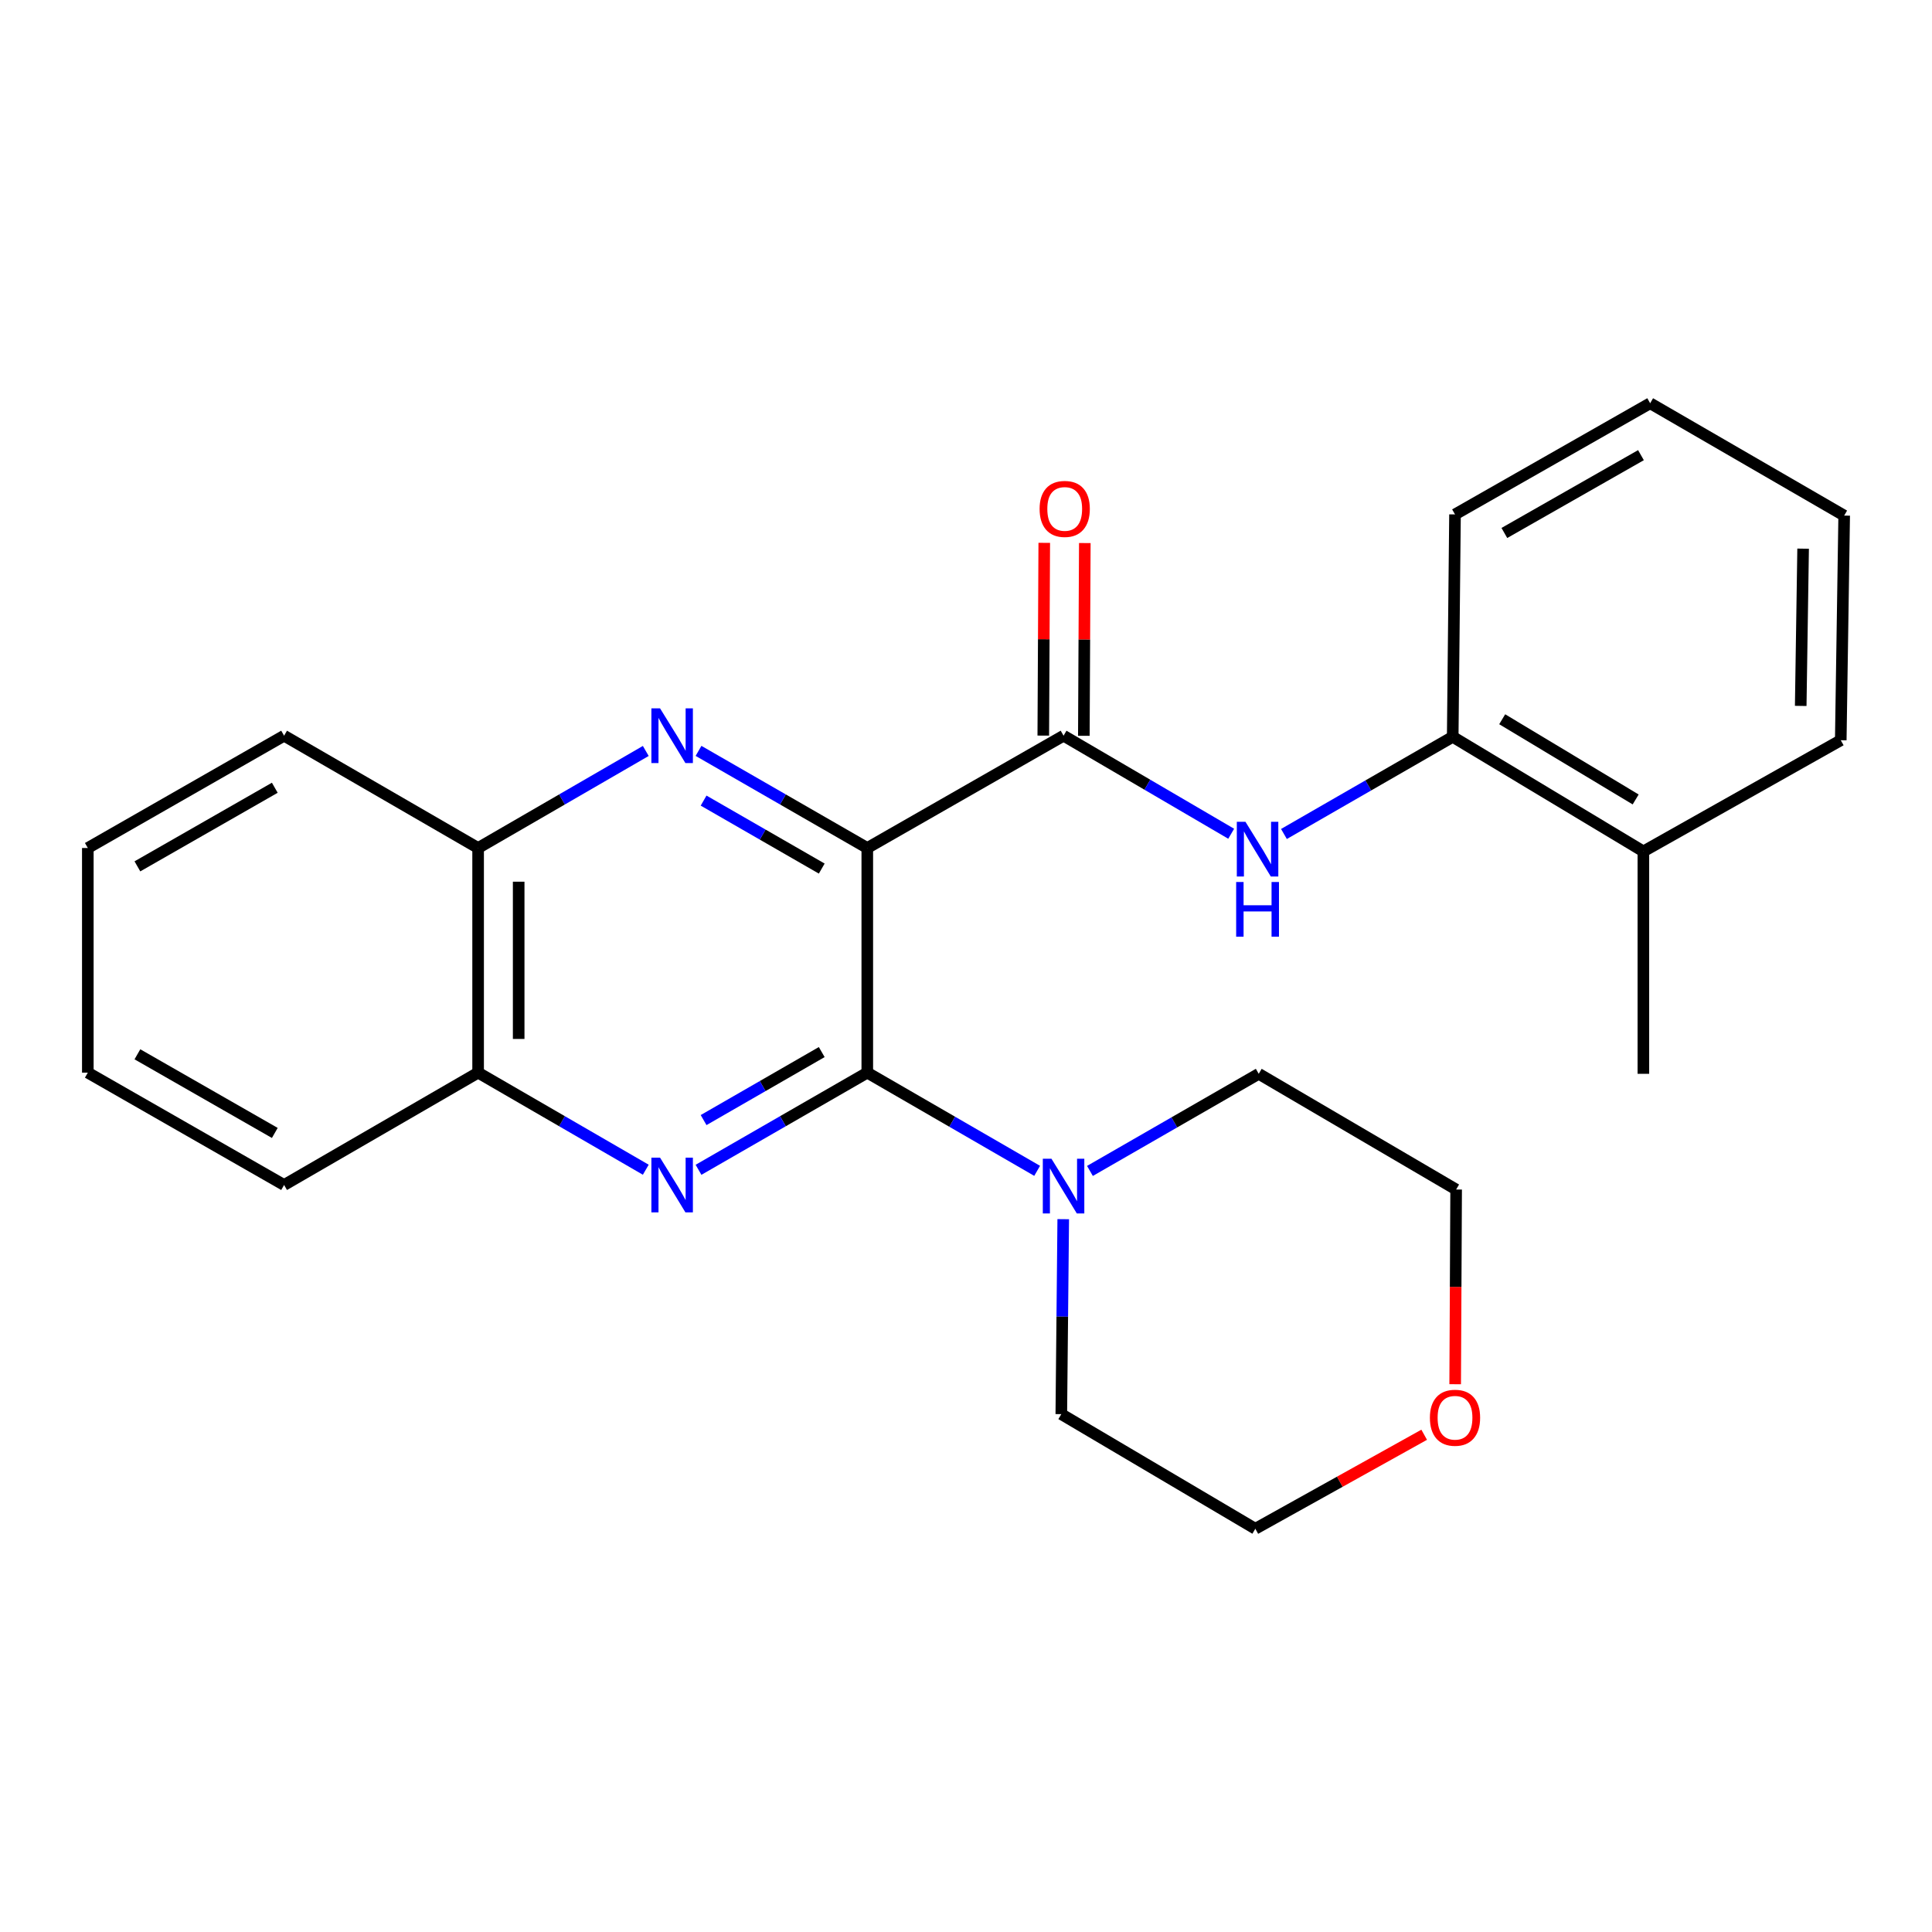 <?xml version='1.0' encoding='iso-8859-1'?>
<svg version='1.1' baseProfile='full'
              xmlns='http://www.w3.org/2000/svg'
                      xmlns:rdkit='http://www.rdkit.org/xml'
                      xmlns:xlink='http://www.w3.org/1999/xlink'
                  xml:space='preserve'
width='1000px' height='1000px' viewBox='0 0 1000 1000'>
<!-- END OF HEADER -->
<rect style='opacity:1.0;fill:#FFFFFF;stroke:none' width='1000' height='1000' x='0' y='0'> </rect>
<path class='bond-0' d='M 448.907,438.924 L 448.907,555.199' style='fill:none;fill-rule:evenodd;stroke:#000000;stroke-width:6px;stroke-linecap:butt;stroke-linejoin:miter;stroke-opacity:1' />
<path class='bond-1' d='M 448.907,438.924 L 405.229,413.789' style='fill:none;fill-rule:evenodd;stroke:#000000;stroke-width:6px;stroke-linecap:butt;stroke-linejoin:miter;stroke-opacity:1' />
<path class='bond-1' d='M 405.229,413.789 L 361.551,388.655' style='fill:none;fill-rule:evenodd;stroke:#0000FF;stroke-width:6px;stroke-linecap:butt;stroke-linejoin:miter;stroke-opacity:1' />
<path class='bond-1' d='M 425.333,449.578 L 394.759,431.984' style='fill:none;fill-rule:evenodd;stroke:#000000;stroke-width:6px;stroke-linecap:butt;stroke-linejoin:miter;stroke-opacity:1' />
<path class='bond-1' d='M 394.759,431.984 L 364.184,414.39' style='fill:none;fill-rule:evenodd;stroke:#0000FF;stroke-width:6px;stroke-linecap:butt;stroke-linejoin:miter;stroke-opacity:1' />
<path class='bond-3' d='M 448.907,438.924 L 550.499,380.798' style='fill:none;fill-rule:evenodd;stroke:#000000;stroke-width:6px;stroke-linecap:butt;stroke-linejoin:miter;stroke-opacity:1' />
<path class='bond-2' d='M 448.907,555.199 L 405.229,580.343' style='fill:none;fill-rule:evenodd;stroke:#000000;stroke-width:6px;stroke-linecap:butt;stroke-linejoin:miter;stroke-opacity:1' />
<path class='bond-2' d='M 405.229,580.343 L 361.552,605.487' style='fill:none;fill-rule:evenodd;stroke:#0000FF;stroke-width:6px;stroke-linecap:butt;stroke-linejoin:miter;stroke-opacity:1' />
<path class='bond-2' d='M 425.33,544.549 L 394.756,562.15' style='fill:none;fill-rule:evenodd;stroke:#000000;stroke-width:6px;stroke-linecap:butt;stroke-linejoin:miter;stroke-opacity:1' />
<path class='bond-2' d='M 394.756,562.15 L 364.181,579.751' style='fill:none;fill-rule:evenodd;stroke:#0000FF;stroke-width:6px;stroke-linecap:butt;stroke-linejoin:miter;stroke-opacity:1' />
<path class='bond-4' d='M 448.907,555.199 L 492.866,580.612' style='fill:none;fill-rule:evenodd;stroke:#000000;stroke-width:6px;stroke-linecap:butt;stroke-linejoin:miter;stroke-opacity:1' />
<path class='bond-4' d='M 492.866,580.612 L 536.825,606.026' style='fill:none;fill-rule:evenodd;stroke:#0000FF;stroke-width:6px;stroke-linecap:butt;stroke-linejoin:miter;stroke-opacity:1' />
<path class='bond-6' d='M 334.257,388.693 L 290.865,413.808' style='fill:none;fill-rule:evenodd;stroke:#0000FF;stroke-width:6px;stroke-linecap:butt;stroke-linejoin:miter;stroke-opacity:1' />
<path class='bond-6' d='M 290.865,413.808 L 247.472,438.924' style='fill:none;fill-rule:evenodd;stroke:#000000;stroke-width:6px;stroke-linecap:butt;stroke-linejoin:miter;stroke-opacity:1' />
<path class='bond-25' d='M 334.257,605.449 L 290.864,580.324' style='fill:none;fill-rule:evenodd;stroke:#0000FF;stroke-width:6px;stroke-linecap:butt;stroke-linejoin:miter;stroke-opacity:1' />
<path class='bond-25' d='M 290.864,580.324 L 247.472,555.199' style='fill:none;fill-rule:evenodd;stroke:#000000;stroke-width:6px;stroke-linecap:butt;stroke-linejoin:miter;stroke-opacity:1' />
<path class='bond-5' d='M 550.499,380.798 L 593.881,406.172' style='fill:none;fill-rule:evenodd;stroke:#000000;stroke-width:6px;stroke-linecap:butt;stroke-linejoin:miter;stroke-opacity:1' />
<path class='bond-5' d='M 593.881,406.172 L 637.264,431.547' style='fill:none;fill-rule:evenodd;stroke:#0000FF;stroke-width:6px;stroke-linecap:butt;stroke-linejoin:miter;stroke-opacity:1' />
<path class='bond-9' d='M 560.995,380.851 L 561.247,330.967' style='fill:none;fill-rule:evenodd;stroke:#000000;stroke-width:6px;stroke-linecap:butt;stroke-linejoin:miter;stroke-opacity:1' />
<path class='bond-9' d='M 561.247,330.967 L 561.5,281.083' style='fill:none;fill-rule:evenodd;stroke:#FF0000;stroke-width:6px;stroke-linecap:butt;stroke-linejoin:miter;stroke-opacity:1' />
<path class='bond-9' d='M 540.002,380.745 L 540.255,330.861' style='fill:none;fill-rule:evenodd;stroke:#000000;stroke-width:6px;stroke-linecap:butt;stroke-linejoin:miter;stroke-opacity:1' />
<path class='bond-9' d='M 540.255,330.861 L 540.508,280.977' style='fill:none;fill-rule:evenodd;stroke:#FF0000;stroke-width:6px;stroke-linecap:butt;stroke-linejoin:miter;stroke-opacity:1' />
<path class='bond-12' d='M 564.152,606.075 L 607.836,580.94' style='fill:none;fill-rule:evenodd;stroke:#0000FF;stroke-width:6px;stroke-linecap:butt;stroke-linejoin:miter;stroke-opacity:1' />
<path class='bond-12' d='M 607.836,580.94 L 651.519,555.805' style='fill:none;fill-rule:evenodd;stroke:#000000;stroke-width:6px;stroke-linecap:butt;stroke-linejoin:miter;stroke-opacity:1' />
<path class='bond-13' d='M 550.329,631.042 L 549.831,681.498' style='fill:none;fill-rule:evenodd;stroke:#0000FF;stroke-width:6px;stroke-linecap:butt;stroke-linejoin:miter;stroke-opacity:1' />
<path class='bond-13' d='M 549.831,681.498 L 549.332,731.955' style='fill:none;fill-rule:evenodd;stroke:#000000;stroke-width:6px;stroke-linecap:butt;stroke-linejoin:miter;stroke-opacity:1' />
<path class='bond-8' d='M 664.566,431.67 L 708.244,406.525' style='fill:none;fill-rule:evenodd;stroke:#0000FF;stroke-width:6px;stroke-linecap:butt;stroke-linejoin:miter;stroke-opacity:1' />
<path class='bond-8' d='M 708.244,406.525 L 751.921,381.381' style='fill:none;fill-rule:evenodd;stroke:#000000;stroke-width:6px;stroke-linecap:butt;stroke-linejoin:miter;stroke-opacity:1' />
<path class='bond-7' d='M 247.472,438.924 L 247.472,555.199' style='fill:none;fill-rule:evenodd;stroke:#000000;stroke-width:6px;stroke-linecap:butt;stroke-linejoin:miter;stroke-opacity:1' />
<path class='bond-7' d='M 268.465,456.365 L 268.465,537.757' style='fill:none;fill-rule:evenodd;stroke:#000000;stroke-width:6px;stroke-linecap:butt;stroke-linejoin:miter;stroke-opacity:1' />
<path class='bond-15' d='M 247.472,438.924 L 147.046,380.798' style='fill:none;fill-rule:evenodd;stroke:#000000;stroke-width:6px;stroke-linecap:butt;stroke-linejoin:miter;stroke-opacity:1' />
<path class='bond-16' d='M 247.472,555.199 L 147.046,613.348' style='fill:none;fill-rule:evenodd;stroke:#000000;stroke-width:6px;stroke-linecap:butt;stroke-linejoin:miter;stroke-opacity:1' />
<path class='bond-10' d='M 751.921,381.381 L 850.609,440.685' style='fill:none;fill-rule:evenodd;stroke:#000000;stroke-width:6px;stroke-linecap:butt;stroke-linejoin:miter;stroke-opacity:1' />
<path class='bond-10' d='M 777.537,372.283 L 846.619,413.795' style='fill:none;fill-rule:evenodd;stroke:#000000;stroke-width:6px;stroke-linecap:butt;stroke-linejoin:miter;stroke-opacity:1' />
<path class='bond-14' d='M 751.921,381.381 L 753.111,266.26' style='fill:none;fill-rule:evenodd;stroke:#000000;stroke-width:6px;stroke-linecap:butt;stroke-linejoin:miter;stroke-opacity:1' />
<path class='bond-19' d='M 850.609,440.685 L 850.609,555.805' style='fill:none;fill-rule:evenodd;stroke:#000000;stroke-width:6px;stroke-linecap:butt;stroke-linejoin:miter;stroke-opacity:1' />
<path class='bond-20' d='M 850.609,440.685 L 952.773,383.142' style='fill:none;fill-rule:evenodd;stroke:#000000;stroke-width:6px;stroke-linecap:butt;stroke-linejoin:miter;stroke-opacity:1' />
<path class='bond-11' d='M 737.154,742.624 L 693.456,766.953' style='fill:none;fill-rule:evenodd;stroke:#FF0000;stroke-width:6px;stroke-linecap:butt;stroke-linejoin:miter;stroke-opacity:1' />
<path class='bond-11' d='M 693.456,766.953 L 649.758,791.282' style='fill:none;fill-rule:evenodd;stroke:#000000;stroke-width:6px;stroke-linecap:butt;stroke-linejoin:miter;stroke-opacity:1' />
<path class='bond-26' d='M 753.196,716.468 L 753.445,666.08' style='fill:none;fill-rule:evenodd;stroke:#FF0000;stroke-width:6px;stroke-linecap:butt;stroke-linejoin:miter;stroke-opacity:1' />
<path class='bond-26' d='M 753.445,666.08 L 753.694,615.692' style='fill:none;fill-rule:evenodd;stroke:#000000;stroke-width:6px;stroke-linecap:butt;stroke-linejoin:miter;stroke-opacity:1' />
<path class='bond-17' d='M 651.519,555.805 L 753.694,615.692' style='fill:none;fill-rule:evenodd;stroke:#000000;stroke-width:6px;stroke-linecap:butt;stroke-linejoin:miter;stroke-opacity:1' />
<path class='bond-18' d='M 549.332,731.955 L 649.758,791.282' style='fill:none;fill-rule:evenodd;stroke:#000000;stroke-width:6px;stroke-linecap:butt;stroke-linejoin:miter;stroke-opacity:1' />
<path class='bond-21' d='M 753.111,266.26 L 854.12,208.718' style='fill:none;fill-rule:evenodd;stroke:#000000;stroke-width:6px;stroke-linecap:butt;stroke-linejoin:miter;stroke-opacity:1' />
<path class='bond-21' d='M 778.653,275.869 L 849.36,235.589' style='fill:none;fill-rule:evenodd;stroke:#000000;stroke-width:6px;stroke-linecap:butt;stroke-linejoin:miter;stroke-opacity:1' />
<path class='bond-22' d='M 147.046,380.798 L 45.455,438.924' style='fill:none;fill-rule:evenodd;stroke:#000000;stroke-width:6px;stroke-linecap:butt;stroke-linejoin:miter;stroke-opacity:1' />
<path class='bond-22' d='M 142.233,407.737 L 71.118,448.426' style='fill:none;fill-rule:evenodd;stroke:#000000;stroke-width:6px;stroke-linecap:butt;stroke-linejoin:miter;stroke-opacity:1' />
<path class='bond-27' d='M 147.046,613.348 L 45.455,555.199' style='fill:none;fill-rule:evenodd;stroke:#000000;stroke-width:6px;stroke-linecap:butt;stroke-linejoin:miter;stroke-opacity:1' />
<path class='bond-27' d='M 142.236,586.406 L 71.122,545.702' style='fill:none;fill-rule:evenodd;stroke:#000000;stroke-width:6px;stroke-linecap:butt;stroke-linejoin:miter;stroke-opacity:1' />
<path class='bond-28' d='M 952.773,383.142 L 954.545,266.867' style='fill:none;fill-rule:evenodd;stroke:#000000;stroke-width:6px;stroke-linecap:butt;stroke-linejoin:miter;stroke-opacity:1' />
<path class='bond-28' d='M 932.049,365.381 L 933.29,283.988' style='fill:none;fill-rule:evenodd;stroke:#000000;stroke-width:6px;stroke-linecap:butt;stroke-linejoin:miter;stroke-opacity:1' />
<path class='bond-24' d='M 854.12,208.718 L 954.545,266.867' style='fill:none;fill-rule:evenodd;stroke:#000000;stroke-width:6px;stroke-linecap:butt;stroke-linejoin:miter;stroke-opacity:1' />
<path class='bond-23' d='M 45.455,438.924 L 45.455,555.199' style='fill:none;fill-rule:evenodd;stroke:#000000;stroke-width:6px;stroke-linecap:butt;stroke-linejoin:miter;stroke-opacity:1' />
<path  class='atom-2' d='M 341.638 366.638
L 350.918 381.638
Q 351.838 383.118, 353.318 385.798
Q 354.798 388.478, 354.878 388.638
L 354.878 366.638
L 358.638 366.638
L 358.638 394.958
L 354.758 394.958
L 344.798 378.558
Q 343.638 376.638, 342.398 374.438
Q 341.198 372.238, 340.838 371.558
L 340.838 394.958
L 337.158 394.958
L 337.158 366.638
L 341.638 366.638
' fill='#0000FF'/>
<path  class='atom-3' d='M 341.638 599.188
L 350.918 614.188
Q 351.838 615.668, 353.318 618.348
Q 354.798 621.028, 354.878 621.188
L 354.878 599.188
L 358.638 599.188
L 358.638 627.508
L 354.758 627.508
L 344.798 611.108
Q 343.638 609.188, 342.398 606.988
Q 341.198 604.788, 340.838 604.108
L 340.838 627.508
L 337.158 627.508
L 337.158 599.188
L 341.638 599.188
' fill='#0000FF'/>
<path  class='atom-5' d='M 544.239 599.771
L 553.519 614.771
Q 554.439 616.251, 555.919 618.931
Q 557.399 621.611, 557.479 621.771
L 557.479 599.771
L 561.239 599.771
L 561.239 628.091
L 557.359 628.091
L 547.399 611.691
Q 546.239 609.771, 544.999 607.571
Q 543.799 605.371, 543.439 604.691
L 543.439 628.091
L 539.759 628.091
L 539.759 599.771
L 544.239 599.771
' fill='#0000FF'/>
<path  class='atom-6' d='M 644.653 425.37
L 653.933 440.37
Q 654.853 441.85, 656.333 444.53
Q 657.813 447.21, 657.893 447.37
L 657.893 425.37
L 661.653 425.37
L 661.653 453.69
L 657.773 453.69
L 647.813 437.29
Q 646.653 435.37, 645.413 433.17
Q 644.213 430.97, 643.853 430.29
L 643.853 453.69
L 640.173 453.69
L 640.173 425.37
L 644.653 425.37
' fill='#0000FF'/>
<path  class='atom-6' d='M 639.833 456.522
L 643.673 456.522
L 643.673 468.562
L 658.153 468.562
L 658.153 456.522
L 661.993 456.522
L 661.993 484.842
L 658.153 484.842
L 658.153 471.762
L 643.673 471.762
L 643.673 484.842
L 639.833 484.842
L 639.833 456.522
' fill='#0000FF'/>
<path  class='atom-10' d='M 538.093 263.413
Q 538.093 256.613, 541.453 252.813
Q 544.813 249.013, 551.093 249.013
Q 557.373 249.013, 560.733 252.813
Q 564.093 256.613, 564.093 263.413
Q 564.093 270.293, 560.693 274.213
Q 557.293 278.093, 551.093 278.093
Q 544.853 278.093, 541.453 274.213
Q 538.093 270.333, 538.093 263.413
M 551.093 274.893
Q 555.413 274.893, 557.733 272.013
Q 560.093 269.093, 560.093 263.413
Q 560.093 257.853, 557.733 255.053
Q 555.413 252.213, 551.093 252.213
Q 546.773 252.213, 544.413 255.013
Q 542.093 257.813, 542.093 263.413
Q 542.093 269.133, 544.413 272.013
Q 546.773 274.893, 551.093 274.893
' fill='#FF0000'/>
<path  class='atom-12' d='M 740.111 733.82
Q 740.111 727.02, 743.471 723.22
Q 746.831 719.42, 753.111 719.42
Q 759.391 719.42, 762.751 723.22
Q 766.111 727.02, 766.111 733.82
Q 766.111 740.7, 762.711 744.62
Q 759.311 748.5, 753.111 748.5
Q 746.871 748.5, 743.471 744.62
Q 740.111 740.74, 740.111 733.82
M 753.111 745.3
Q 757.431 745.3, 759.751 742.42
Q 762.111 739.5, 762.111 733.82
Q 762.111 728.26, 759.751 725.46
Q 757.431 722.62, 753.111 722.62
Q 748.791 722.62, 746.431 725.42
Q 744.111 728.22, 744.111 733.82
Q 744.111 739.54, 746.431 742.42
Q 748.791 745.3, 753.111 745.3
' fill='#FF0000'/>
</svg>
